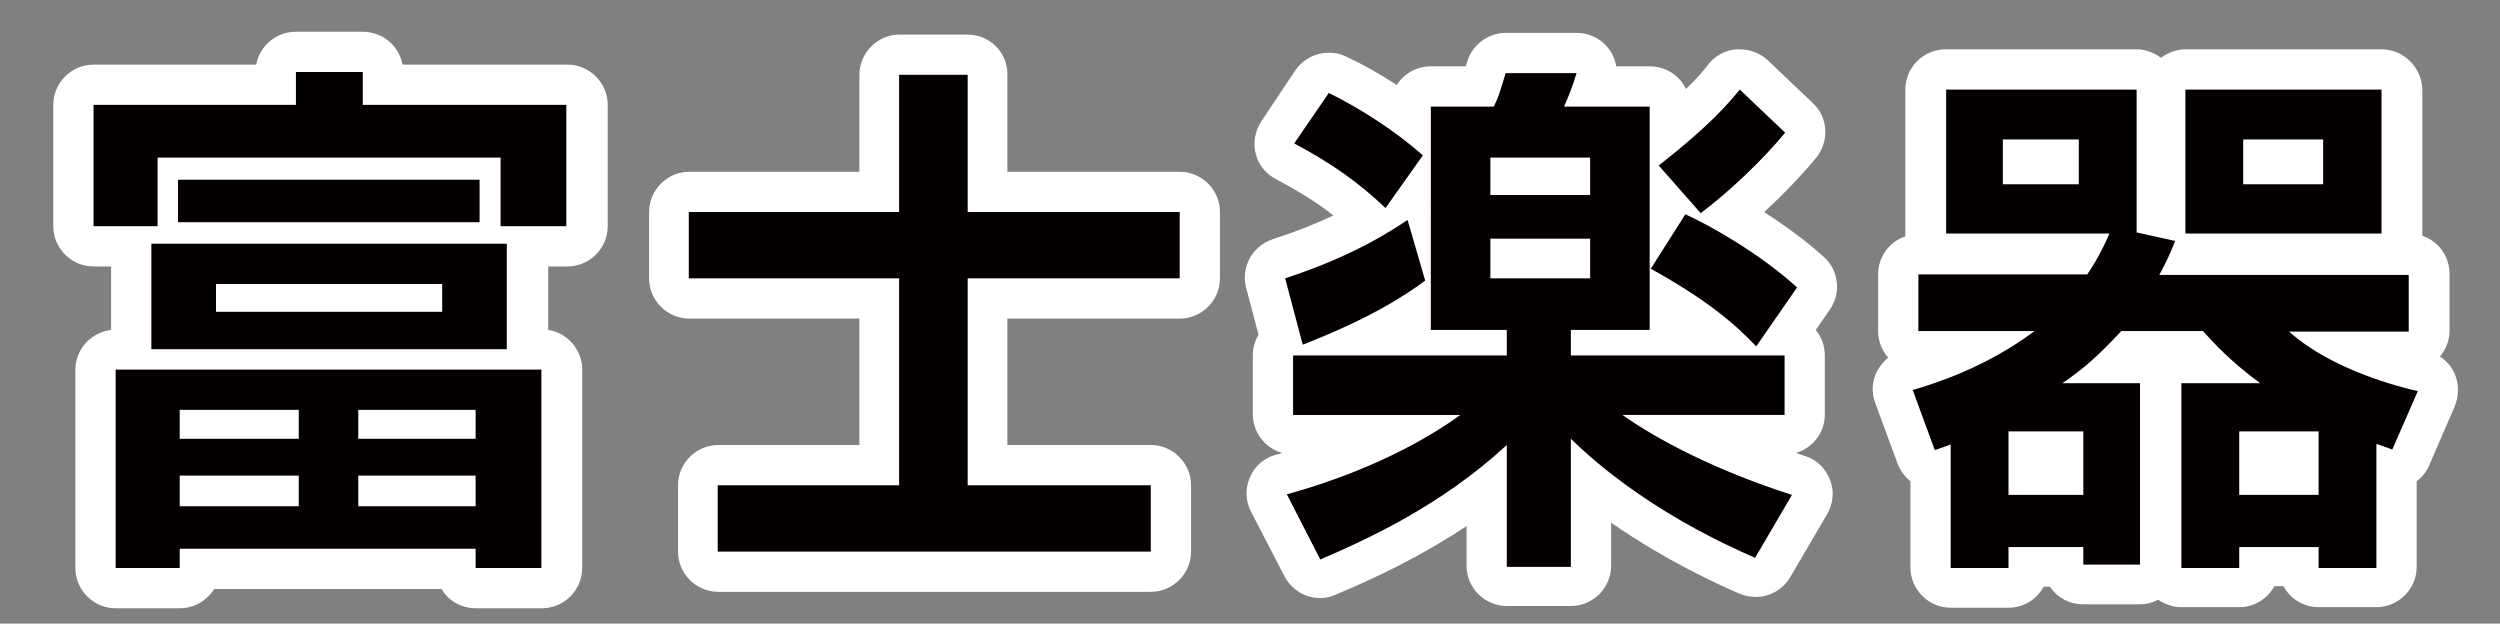 <?xml version="1.0" encoding="utf-8"?>
<!-- Generator: Adobe Illustrator 24.3.0, SVG Export Plug-In . SVG Version: 6.00 Build 0)  -->
<svg version="1.1" id="レイヤー_1" xmlns="http://www.w3.org/2000/svg" xmlns:xlink="http://www.w3.org/1999/xlink" x="0px"
	 y="0px" viewBox="0 0 441 110" style="enable-background:new 0 0 441 110;" xml:space="preserve">
<rect x="0" y="0" width="441" height="110" fill="#808080" stroke="none"/>
<style type="text/css">
	.st0{fill:#040000;}
	.st1{fill:#FFFFFF;}
</style>
<g>
	<path class="st0" d="M83.9,103.8c-1.9,0-3.5-1.5-3.5-3.4H35.2c-0.1,1.9-1.6,3.4-3.5,3.4H20.4c-2,0-3.5-1.6-3.5-3.5v-35
		c0-2,1.6-3.5,3.5-3.5h2.7c0,0,0-18.2,0-18.2h-6.6c-2,0-3.5-1.6-3.5-3.5V18.5c0-2,1.6-3.5,3.5-3.5h32.1v-2.3c0-2,1.6-3.5,3.5-3.5H64
		c2,0,3.5,1.6,3.5,3.5V15h32.3c2,0,3.5,1.6,3.5,3.5v21.4c0,2-1.6,3.5-3.5,3.5H93c0,0,0,18.2,0,18.2h2.5c2,0,3.5,1.6,3.5,3.5v35
		c0,2-1.6,3.5-3.5,3.5H83.9z"/>
	<path class="st1" d="M64,12.7v5.8h35.9v21.4H88.3V27.8H27.8v12.1H16.5V18.5h35.7v-5.8H64 M84.6,31.7v7.5H31.4v-7.5H84.6 M89.4,43
		v18.6H26.7V43H89.4 M38.1,55h39.9v-4.9H38.1V55 M95.5,65.2v35H83.9v-3.4H31.7v3.4H20.4v-35H95.5 M63.2,77.4h20.7v-5.1H63.2V77.4
		 M31.7,77.4h21v-5.1h-21V77.4 M63.2,89.3h20.7v-5.4H63.2V89.3 M31.7,89.3h21v-5.4h-21V89.3 M64,5.6H52.2c-3.5,0-6.4,2.5-7,5.8H16.5
		c-3.9,0-7.1,3.2-7.1,7.1v21.4c0,3.9,3.2,7.1,7.1,7.1h3.1v11.2c-3.5,0.4-6.3,3.4-6.3,7v35c0,3.9,3.2,7.1,7.1,7.1h11.3
		c2.6,0,4.8-1.4,6.1-3.4h40.1c1.2,2.1,3.5,3.4,6.1,3.4h11.6c3.9,0,7.1-3.2,7.1-7.1v-35c0-3.5-2.6-6.5-6-7V47h3.4
		c3.9,0,7.1-3.2,7.1-7.1V18.5c0-3.9-3.2-7.1-7.1-7.1H71C70.4,8.1,67.5,5.6,64,5.6L64,5.6z"/>
</g>
<g>
	<path class="st0" d="M126.6,100.8c-2,0-3.5-1.6-3.5-3.5V85.6c0-2,1.6-3.5,3.5-3.5h28.4V52.6h-33.5c-2,0-3.5-1.6-3.5-3.5V37.4
		c0-2,1.6-3.5,3.5-3.5h33.5V13.2c0-2,1.6-3.5,3.5-3.5h12c2,0,3.5,1.6,3.5,3.5v20.7h33.9c2,0,3.5,1.6,3.5,3.5v11.7
		c0,2-1.6,3.5-3.5,3.5h-33.9V82H203c2,0,3.5,1.6,3.5,3.5v11.7c0,2-1.6,3.5-3.5,3.5H126.6z"/>
	<path class="st1" d="M170.7,13.2v24.2h37.4v11.7h-37.4v36.5H203v11.7h-76.4V85.6h32V49.1h-37.1V37.4h37.1V13.2H170.7 M170.7,6.1
		h-12c-3.9,0-7.1,3.2-7.1,7.1v17.1h-30c-3.9,0-7.1,3.2-7.1,7.1v11.7c0,3.9,3.2,7.1,7.1,7.1h30v22.3h-24.9c-3.9,0-7.1,3.2-7.1,7.1
		v11.7c0,3.9,3.2,7.1,7.1,7.1H203c3.9,0,7.1-3.2,7.1-7.1V85.6c0-3.9-3.2-7.1-7.1-7.1h-25.3V56.2h30.4c3.9,0,7.1-3.2,7.1-7.1V37.4
		c0-3.9-3.2-7.1-7.1-7.1h-30.4V13.2C177.8,9.3,174.6,6.1,170.7,6.1L170.7,6.1z"/>
</g>
<g>
	<path class="st0" d="M265.8,103.6c-2,0-3.5-1.6-3.5-3.5V86.1c-9.8,7.6-19.9,12.4-28,15.8c-0.4,0.2-0.9,0.3-1.4,0.3
		c-1.3,0-2.5-0.7-3.1-1.9l-5.9-11.4c-0.5-0.9-0.5-2.1-0.1-3.1c0.4-1,1.3-1.7,2.3-2c7.5-2.1,13.7-4.6,18.6-7h-16.6
		c-2,0-3.5-1.6-3.5-3.5V62.7c0-1.1,0.5-2.1,1.3-2.8l-2.6-10c-0.5-1.8,0.6-3.7,2.3-4.3c7.3-2.4,12.4-4.9,15.9-6.8
		c-4.3-4.1-8.8-7.2-14.8-10.3c-0.9-0.5-1.5-1.3-1.8-2.3s-0.1-2,0.5-2.9l6-9c0.7-1,1.8-1.6,2.9-1.6c0.5,0,1,0.1,1.5,0.4
		c4.5,2.2,9,4.9,12.9,7.9v-2.3c0-2,1.6-3.5,3.5-3.5h8.8c0.2-0.7,0.5-1.7,1-3.4c0.4-1.5,1.8-2.5,3.4-2.5h12.5c1.1,0,2.2,0.5,2.8,1.4
		s0.9,2.1,0.5,3.1c-0.1,0.5-0.3,0.9-0.4,1.3h9.9c2,0,3.5,1.6,3.5,3.5v4.3c6.1-5.1,8.4-8,9.6-9.5c0.6-0.8,1.5-1.3,2.5-1.3
		c0.1,0,0.2,0,0.2,0c0.9,0,1.8,0.3,2.4,1l8,7.6c1.4,1.3,1.5,3.4,0.3,4.8c-3.2,3.9-8,8.7-12.4,12.4c4.4,2.5,9.6,6,14.1,10
		c1.3,1.2,1.6,3.2,0.5,4.6l-4.5,6.6c1.7,0.2,3,1.7,3,3.5v10.5c0,2-1.6,3.5-3.5,3.5h-15.5c4.7,2.3,10.6,4.8,17.9,7.1
		c1,0.3,1.8,1.1,2.2,2.1c0.4,1,0.3,2.1-0.2,3.1l-6.5,11.1c-0.7,1.1-1.8,1.8-3.1,1.8c-0.5,0-1-0.1-1.4-0.3
		c-4.3-1.9-16.2-7.2-27.6-16.4V100c0,2-1.6,3.5-3.5,3.5H265.8z M302.6,59.2c-2.1-1.7-4.7-3.6-8.1-5.7v4.8c0,0.3,0,0.7-0.1,1H302.6z
		 M249,59.2c-0.1-0.3-0.1-0.6-0.1-1v-2.7c-2.2,1.4-4.5,2.6-6.6,3.7H249z"/>
	<path class="st1" d="M278.1,12.9L278.1,12.9 M278.1,12.9c-0.6,2.1-1.4,4.1-2.2,5.9H291v39.4h-13.9v4.5h37.7v10.5h-28.6
		c6.1,4.3,16.2,9.7,29.9,14.1l-6.5,11.1c-4.8-2.1-20.1-8.9-32.5-21V100h-11.3V78.5c-11.7,10.8-24.8,16.7-32.9,20.2L227,87.2
		c17-4.7,27-11.4,30.6-14h-29.5V62.7h37.7v-4.5h-13.4V18.8h11.1c0.7-1.4,0.9-1.9,2.1-5.9H278.1 M262.9,34.4h17.6v-6.6h-17.6V34.4
		 M262.9,49.1h17.6v-7h-17.6V49.1 M306.9,15.8l8,7.6c-4,4.9-10.2,10.7-14.9,14.2l-7.4-8.4C301.8,22,305,18.1,306.9,15.8 M234.4,16.4
		c5.7,2.8,11.7,6.7,16.6,11l-6.6,9.3c-4.9-4.7-9.9-8.1-16.1-11.4L234.4,16.4 M297.3,37.8c4.4,2,13.1,6.9,19.7,12.9l-7.2,10.4
		c-3.8-4-8.7-8.2-18.6-13.7L297.3,37.8 M248.3,38.8l3.1,10.7c-8.3,6.2-18.6,10.1-21.6,11.3l-3.1-11.7
		C238.9,45.1,245.4,40.7,248.3,38.8 M278.1,5.8L278.1,5.8h-12.5c-3.1,0-5.9,2.1-6.8,5.1c-0.1,0.3-0.2,0.6-0.2,0.8h-6.2
		c-2.5,0-4.8,1.3-6,3.3c-2.9-1.9-5.9-3.6-8.9-5c-1-0.5-2-0.7-3.1-0.7c-2.3,0-4.5,1.1-5.9,3.1l-6,9c-1.1,1.7-1.5,3.7-1,5.7
		c0.5,2,1.8,3.6,3.6,4.5c3.9,2.1,7.2,4.1,10.1,6.4c-2.9,1.4-6.4,2.8-10.7,4.2c-3.6,1.2-5.6,4.9-4.7,8.5l2.2,8.3
		c-0.6,1.1-1,2.3-1,3.6v10.5c0,3.2,2.2,6,5.2,6.8c-0.4,0.1-0.7,0.2-1.1,0.3c-2.1,0.6-3.8,2-4.6,4c-0.9,2-0.8,4.2,0.2,6.1l5.9,11.4
		c1.3,2.4,3.7,3.8,6.3,3.8c0.9,0,1.8-0.2,2.7-0.6c6.7-2.8,14.8-6.6,23.1-12.1v7c0,3.9,3.2,7.1,7.1,7.1h11.3c3.9,0,7.1-3.2,7.1-7.1
		v-7.6c9.8,6.8,18.9,10.9,22.6,12.5c0.9,0.4,1.9,0.6,2.9,0.6c2.5,0,4.8-1.3,6.1-3.5l6.5-11.1c1.1-1.9,1.3-4.1,0.5-6.1
		c-0.8-2-2.4-3.6-4.5-4.2c-0.5-0.2-1-0.3-1.5-0.5c3-0.9,5.1-3.6,5.1-6.8V62.7c0-1.7-0.6-3.3-1.6-4.5l2.5-3.6c2-2.9,1.6-6.9-1.1-9.3
		c-3.3-3-7-5.6-10.5-7.9c3.4-3.1,6.7-6.6,9.2-9.6c2.3-2.9,2.1-7.1-0.6-9.6l-8-7.6c-1.3-1.2-3.1-1.9-4.9-1.9c-0.2,0-0.3,0-0.5,0
		c-2,0.1-3.8,1.1-5,2.6c-0.7,0.9-1.8,2.3-4,4.4c-1.1-2.4-3.6-4-6.4-4h-5.9C284.6,8.4,281.7,5.8,278.1,5.8L278.1,5.8z M278.1,20
		L278.1,20L278.1,20L278.1,20z"/>
</g>
<g>
	<path class="st0" d="M409,103.7c-2,0-3.5-1.6-3.5-3.5V100h-7v0.2c0,2-1.6,3.5-3.5,3.5h-10.2c-2,0-3.5-1.6-3.5-3.5V67.6
		c0-2,1.6-3.5,3.5-3.5h4.3c-0.8-0.8-1.5-1.5-2.1-2.2h-11.3c-0.7,0.8-1.4,1.5-2.1,2.2h3.9c2,0,3.5,1.6,3.5,3.5v32
		c0,2-1.6,3.5-3.5,3.5h-10c-1.8,0-3.3-1.4-3.5-3.1h-6.2v0.2c0,2-1.6,3.5-3.5,3.5h-10.2c-2,0-3.5-1.6-3.5-3.5V82.8
		c-0.2-0.1-0.5-0.1-0.7-0.2c-0.9-0.4-1.5-1.1-1.8-2L334.1,70c-0.3-0.9-0.3-1.9,0.2-2.8c0.4-0.9,1.2-1.5,2.2-1.8
		c1.6-0.5,5.1-1.5,9.3-3.4h-7.4c-2,0-3.5-1.6-3.5-3.5v-10c0-2,1.6-3.5,3.5-3.5h27.8c0,0,0-0.1,0.1-0.1h-23.1c-2,0-3.5-1.6-3.5-3.5
		V15.8c0-2,1.6-3.5,3.5-3.5h33.7c2,0,3.5,1.6,3.5,3.5v22.3l1.6,0.3V15.8c0-2,1.6-3.5,3.5-3.5h34.6c2,0,3.5,1.6,3.5,3.5v25.4
		c0,2-1.6,3.5-3.5,3.5h-33.6c0,0,0,0.1-0.1,0.1h38.4c2,0,3.5,1.6,3.5,3.5v10c0,2-1.6,3.5-3.5,3.5h-8.5c3,1.3,6.6,2.5,10.9,3.5
		c1,0.2,1.9,0.9,2.3,1.9c0.5,0.9,0.5,2,0.1,3l-4.5,10.4c-0.5,1.1-1.4,1.8-2.5,2v17.4c0,2-1.6,3.5-3.5,3.5H409z M405.5,83.8v-4.2h-7
		v4.2H405.5z M364,83.8v-4.2h-6.1v4.2H364z M406.3,29v-0.8h-7.1V29H406.3z M363.1,29v-0.8h-6.3V29H363.1z"/>
	<path class="st1" d="M420.1,15.8v25.4h-34.6V15.8H420.1 M395.7,32.5h14.1v-7.9h-14.1V32.5 M376.9,15.8v25.2l6.8,1.5
		c-1,2.5-1.6,3.8-2.8,6h44v10h-21.1c7.6,6.8,19.6,9.8,22.7,10.5L422,79.3c-1.9-0.7-2.2-0.8-2.8-1v21.9H409v-3.7H395v3.7h-10.2V67.6
		h13.9c-5.4-4-8-6.9-10.1-9.2h-14.4c-4,4.3-6.7,6.7-10.4,9.2h13.7v32h-10v-3.1h-13.2v3.7h-10.2V78.4c-0.6,0.2-1,0.4-2.8,1l-3.9-10.6
		c4.1-1.2,12.9-4,21.5-10.4h-20.5v-10h29.8c2.2-3.3,3.2-5.6,3.9-7.2h-28.8V15.8H376.9 M353.3,32.5h13.4v-7.9h-13.4V32.5 M395,87.3
		H409V76.1H395V87.3 M354.3,87.3h13.2V76.1h-13.2V87.3 M420.1,8.7h-34.6c-1.6,0-3.1,0.6-4.3,1.5c-1.2-0.9-2.7-1.5-4.3-1.5h-33.7
		c-3.9,0-7.1,3.2-7.1,7.1v25.4c0,0.2,0,0.3,0,0.5c-2.8,0.9-4.8,3.6-4.8,6.7v10c0,1.8,0.7,3.5,1.8,4.7c-0.8,0.6-1.5,1.5-2,2.4
		c-0.9,1.7-1,3.8-0.3,5.6l3.9,10.6c0.5,1.3,1.3,2.4,2.3,3.2v15.2c0,3.9,3.2,7.1,7.1,7.1h10.2c2.7,0,5-1.5,6.2-3.7h1.1
		c1.3,1.9,3.4,3.1,5.9,3.1h10c1.1,0,2.2-0.3,3.2-0.8c1.2,0.8,2.6,1.3,4.1,1.3H395c2.7,0,5-1.5,6.2-3.7h1.6c1.2,2.2,3.5,3.7,6.2,3.7
		h10.2c3.9,0,7.1-3.2,7.1-7.1V84.9c0.9-0.7,1.7-1.6,2.2-2.8l4.5-10.4c0.8-1.9,0.8-4.1-0.1-6c-0.6-1.2-1.4-2.1-2.5-2.8
		c1-1.2,1.7-2.8,1.7-4.6v-10c0-3.1-2-5.8-4.8-6.7c0-0.2,0-0.3,0-0.5V15.8C427.2,11.9,424,8.7,420.1,8.7L420.1,8.7z"/>
</g>
</svg>
